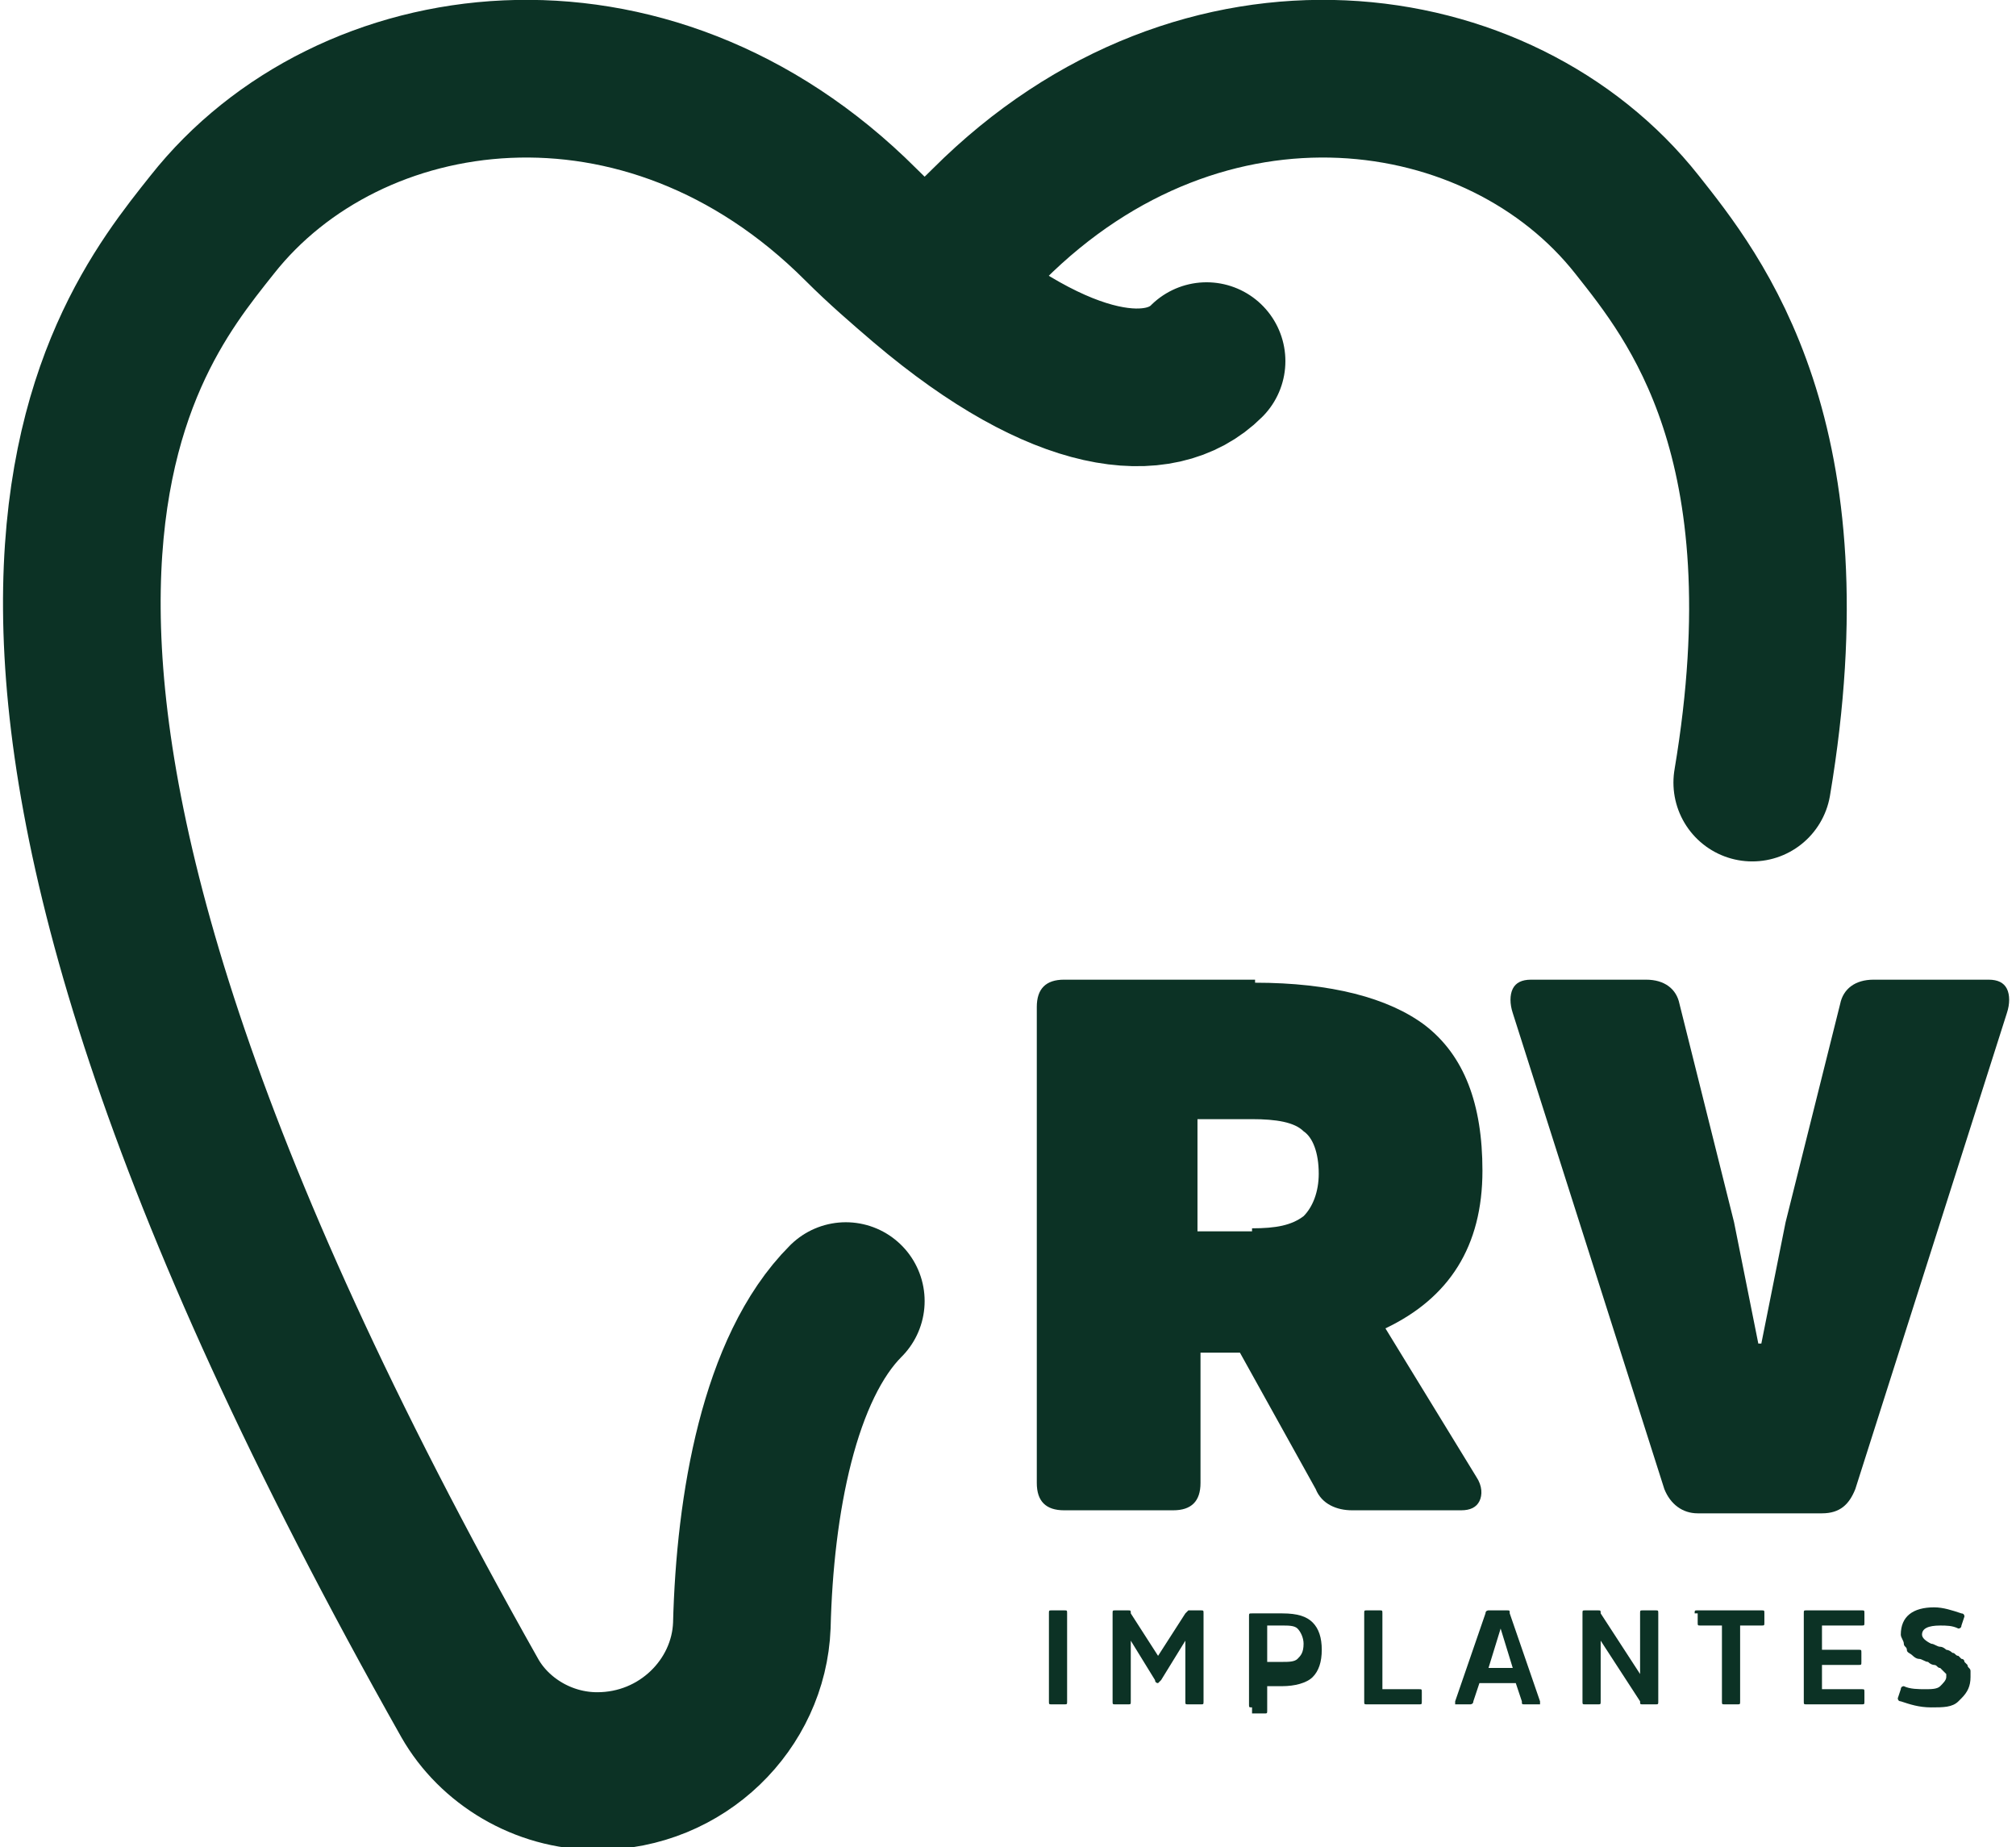 <?xml version="1.0" encoding="UTF-8"?>
<!DOCTYPE svg PUBLIC "-//W3C//DTD SVG 1.1//EN" "http://www.w3.org/Graphics/SVG/1.1/DTD/svg11.dtd">
<!-- Creator: CorelDRAW -->
<svg xmlns="http://www.w3.org/2000/svg" xml:space="preserve" width="8.52mm" height="7.805mm" version="1.1" style="shape-rendering:geometricPrecision; text-rendering:geometricPrecision; image-rendering:optimizeQuality; fill-rule:evenodd; clip-rule:evenodd"
viewBox="0 0 6.65 6.09"
 xmlns:xlink="http://www.w3.org/1999/xlink"
 xmlns:xodm="http://www.corel.com/coreldraw/odm/2003">
 <defs>
  <style type="text/css">
   <![CDATA[
    .str0 {stroke:#0C3225;stroke-width:0.52;stroke-linecap:round;stroke-linejoin:round;stroke-miterlimit:22.926}
    .fil0 {fill:none}
    .fil1 {fill:#0C3225;fill-rule:nonzero}
   ]]>
  </style>
 </defs>
 <g id="Camada_x0020_1">
  <path id="fav-logo1.svg" class="fil0 str0" d="M3.98 1.19c-0.15,0.15 -0.47,0.13 -0.93,-0.26m0 0c0.07,-0.06 0.14,-0.12 0.21,-0.19 0.71,-0.71 1.69,-0.57 2.14,0 0.19,0.24 0.57,0.71 0.38,1.84m-2.73 -1.65c-0.07,-0.06 -0.14,-0.12 -0.21,-0.19 -0.71,-0.71 -1.69,-0.57 -2.14,0 -0.31,0.39 -1.12,1.37 0.85,4.86 0.08,0.14 0.24,0.24 0.42,0.24 0.28,0 0.5,-0.22 0.51,-0.48 0.01,-0.4 0.09,-0.85 0.31,-1.07"/>
  <path class="fil1" d="M4.13 4.05c0.08,0 0.13,-0.01 0.17,-0.04 0.03,-0.03 0.05,-0.08 0.05,-0.14 0,-0.07 -0.02,-0.12 -0.05,-0.14 -0.03,-0.03 -0.09,-0.04 -0.17,-0.04l-0.18 0 0 0.37 0.18 0zm0.01 -0.81c0.25,0 0.44,0.05 0.56,0.14 0.13,0.1 0.19,0.26 0.19,0.48 0,0.25 -0.11,0.42 -0.32,0.52l0.3 0.49c0.02,0.03 0.02,0.06 0.01,0.08 -0.01,0.02 -0.03,0.03 -0.06,0.03l-0.36 0c-0.05,0 -0.1,-0.02 -0.12,-0.07l-0.25 -0.45 -0.13 0 0 0.43c0,0.06 -0.03,0.09 -0.09,0.09l-0.36 0c-0.06,0 -0.09,-0.03 -0.09,-0.09l0 -1.57c0,-0.06 0.03,-0.09 0.09,-0.09l0.63 0z"/>
  <path class="fil1" d="M5.6 4.99c-0.05,0 -0.09,-0.03 -0.11,-0.08l-0.5 -1.57c-0.01,-0.03 -0.01,-0.06 0,-0.08 0.01,-0.02 0.03,-0.03 0.06,-0.03l0.38 0c0.06,0 0.1,0.03 0.11,0.08l0.18 0.72 0.08 0.4 0.01 0 0.08 -0.4 0.18 -0.72c0.01,-0.05 0.05,-0.08 0.11,-0.08l0.38 0c0.03,0 0.05,0.01 0.06,0.03 0.01,0.02 0.01,0.05 0,0.08l-0.5 1.57c-0.02,0.05 -0.05,0.08 -0.11,0.08l-0.44 0z"/>
  <g id="_2202991123728">
   <path class="fil1" d="M3.46 5.32c0,-0.01 0,-0.01 0.01,-0.01l0.04 0c0.01,0 0.01,0 0.01,0.01l0 0.29c0,0.01 -0,0.01 -0.01,0.01l-0.04 0c-0.01,0 -0.01,-0 -0.01,-0.01l0 -0.29z"/>
   <path class="fil1" d="M3.81 5.54l-0.08 -0.13 0 0.2c0,0.01 -0,0.01 -0.01,0.01l-0.04 0c-0.01,0 -0.01,-0 -0.01,-0.01l0 -0.29c0,-0.01 0,-0.01 0.01,-0.01l0.04 0c0.01,0 0.01,0 0.01,0.01l0.09 0.14 0.09 -0.14c0,-0 0.01,-0.01 0.01,-0.01l0.04 0c0.01,0 0.01,0 0.01,0.01l0 0.29c0,0.01 -0,0.01 -0.01,0.01l-0.04 0c-0.01,0 -0.01,-0 -0.01,-0.01l0 -0.2 -0.08 0.13c-0,0 -0.01,0.01 -0.01,0.01 -0,0 -0.01,-0 -0.01,-0.01z"/>
   <path class="fil1" d="M4.23 5.48c0.02,0 0.04,-0 0.05,-0.01 0.01,-0.01 0.02,-0.02 0.02,-0.05 0,-0.02 -0.01,-0.04 -0.02,-0.05 -0.01,-0.01 -0.03,-0.01 -0.05,-0.01l-0.05 0 0 0.12 0.05 0zm-0.1 0.15c-0.01,0 -0.01,-0 -0.01,-0.01l0 -0.29c0,-0.01 0,-0.01 0.01,-0.01l0.1 0c0.05,0 0.08,0.01 0.1,0.03 0.02,0.02 0.03,0.05 0.03,0.09 0,0.04 -0.01,0.07 -0.03,0.09 -0.02,0.02 -0.06,0.03 -0.1,0.03l-0.05 0 0 0.08c0,0.01 -0,0.01 -0.01,0.01l-0.04 0z"/>
   <path class="fil1" d="M4.56 5.57l0.12 0c0.01,0 0.01,0 0.01,0.01l0 0.03c0,0.01 -0,0.01 -0.01,0.01l-0.17 0c-0.01,0 -0.01,-0 -0.01,-0.01l0 -0.29c0,-0.01 0,-0.01 0.01,-0.01l0.04 0c0.01,0 0.01,0 0.01,0.01l0 0.25z"/>
   <path class="fil1" d="M4.99 5.5l-0.04 -0.13 -0 0 -0.04 0.13 0.09 0zm-0.02 -0.19c0.01,0 0.01,0 0.01,0.01l0.1 0.29c0,0 0,0.01 -0,0.01 -0,0 -0,0 -0.01,0l-0.04 0c-0.01,0 -0.01,-0 -0.01,-0.01l-0.02 -0.06 -0.12 0 -0.02 0.06c-0,0.01 -0.01,0.01 -0.01,0.01l-0.04 0c-0,0 -0.01,-0 -0.01,-0 -0,-0 -0,-0.01 -0,-0.01l0.1 -0.29c0,-0.01 0.01,-0.01 0.01,-0.01l0.05 0z"/>
   <path class="fil1" d="M5.47 5.61c0,0.01 -0,0.01 -0.01,0.01l-0.04 0c-0.01,0 -0.01,-0 -0.01,-0.01l-0.13 -0.2 0 0.2c0,0.01 -0,0.01 -0.01,0.01l-0.04 0c-0.01,0 -0.01,-0 -0.01,-0.01l0 -0.29c0,-0.01 0,-0.01 0.01,-0.01l0.04 0c0.01,0 0.01,0 0.01,0.01l0.13 0.2 0 -0.2c0,-0.01 0,-0.01 0.01,-0.01l0.04 0c0.01,0 0.01,0 0.01,0.01l0 0.3z"/>
   <path class="fil1" d="M5.59 5.32c0,-0.01 0,-0.01 0.01,-0.01l0.21 0c0.01,0 0.01,0 0.01,0.01l0 0.03c0,0.01 -0,0.01 -0.01,0.01l-0.07 0 0 0.25c0,0.01 -0,0.01 -0.01,0.01l-0.04 0c-0.01,0 -0.01,-0 -0.01,-0.01l0 -0.25 -0.07 0c-0.01,0 -0.01,-0 -0.01,-0.01l0 -0.03z"/>
   <path class="fil1" d="M6.01 5.49l0 0.08 0.13 0c0.01,0 0.01,0 0.01,0.01l0 0.03c0,0.01 -0,0.01 -0.01,0.01l-0.18 0c-0.01,0 -0.01,-0 -0.01,-0.01l0 -0.29c0,-0.01 0,-0.01 0.01,-0.01l0.18 0c0.01,0 0.01,0 0.01,0.01l0 0.03c0,0.01 -0,0.01 -0.01,0.01l-0.13 0 0 0.08 0.12 0c0.01,0 0.01,0 0.01,0.01l0 0.03c0,0.01 -0,0.01 -0.01,0.01l-0.12 0z"/>
   <path class="fil1" d="M6.46 5.61c-0.02,0.02 -0.05,0.02 -0.09,0.02 -0.04,0 -0.07,-0.01 -0.1,-0.02 -0.01,-0 -0.01,-0.01 -0.01,-0.01l0.01 -0.03c0,-0.01 0.01,-0.01 0.01,-0.01 0.02,0.01 0.05,0.01 0.07,0.01 0.02,0 0.04,-0 0.05,-0.01 0.01,-0.01 0.02,-0.02 0.02,-0.03 0,-0.01 -0,-0.01 -0,-0.01 -0,-0 -0.01,-0.01 -0.01,-0.01 -0,-0 -0.01,-0.01 -0.01,-0.01 -0.01,-0 -0.01,-0.01 -0.02,-0.01 -0,-0 -0.01,-0 -0.02,-0.01 -0.01,-0 -0.02,-0.01 -0.03,-0.01 -0.01,-0 -0.02,-0.01 -0.02,-0.01 -0.01,-0.01 -0.02,-0.01 -0.02,-0.02 -0,-0.01 -0.01,-0.01 -0.01,-0.02 -0,-0.01 -0.01,-0.02 -0.01,-0.03 0,-0.06 0.04,-0.09 0.11,-0.09 0.03,0 0.06,0.01 0.09,0.02 0.01,0 0.01,0.01 0.01,0.01l-0.01 0.03c-0,0.01 -0.01,0.01 -0.01,0.01 -0.02,-0.01 -0.04,-0.01 -0.06,-0.01 -0.04,0 -0.06,0.01 -0.06,0.03 0,0.01 0.01,0.02 0.03,0.03 0.01,0 0.02,0.01 0.03,0.01 0.01,0 0.02,0.01 0.02,0.01 0,0 0.01,0 0.02,0.01 0.01,0 0.01,0.01 0.02,0.01 0,0 0.01,0.01 0.01,0.01 0.01,0 0.01,0.01 0.01,0.01 0,0 0.01,0.01 0.01,0.01 0,0.01 0.01,0.01 0.01,0.02 0,0.01 0,0.01 0,0.02 0,0.03 -0.01,0.05 -0.03,0.07z"/>
  </g>
 </g>
</svg>
